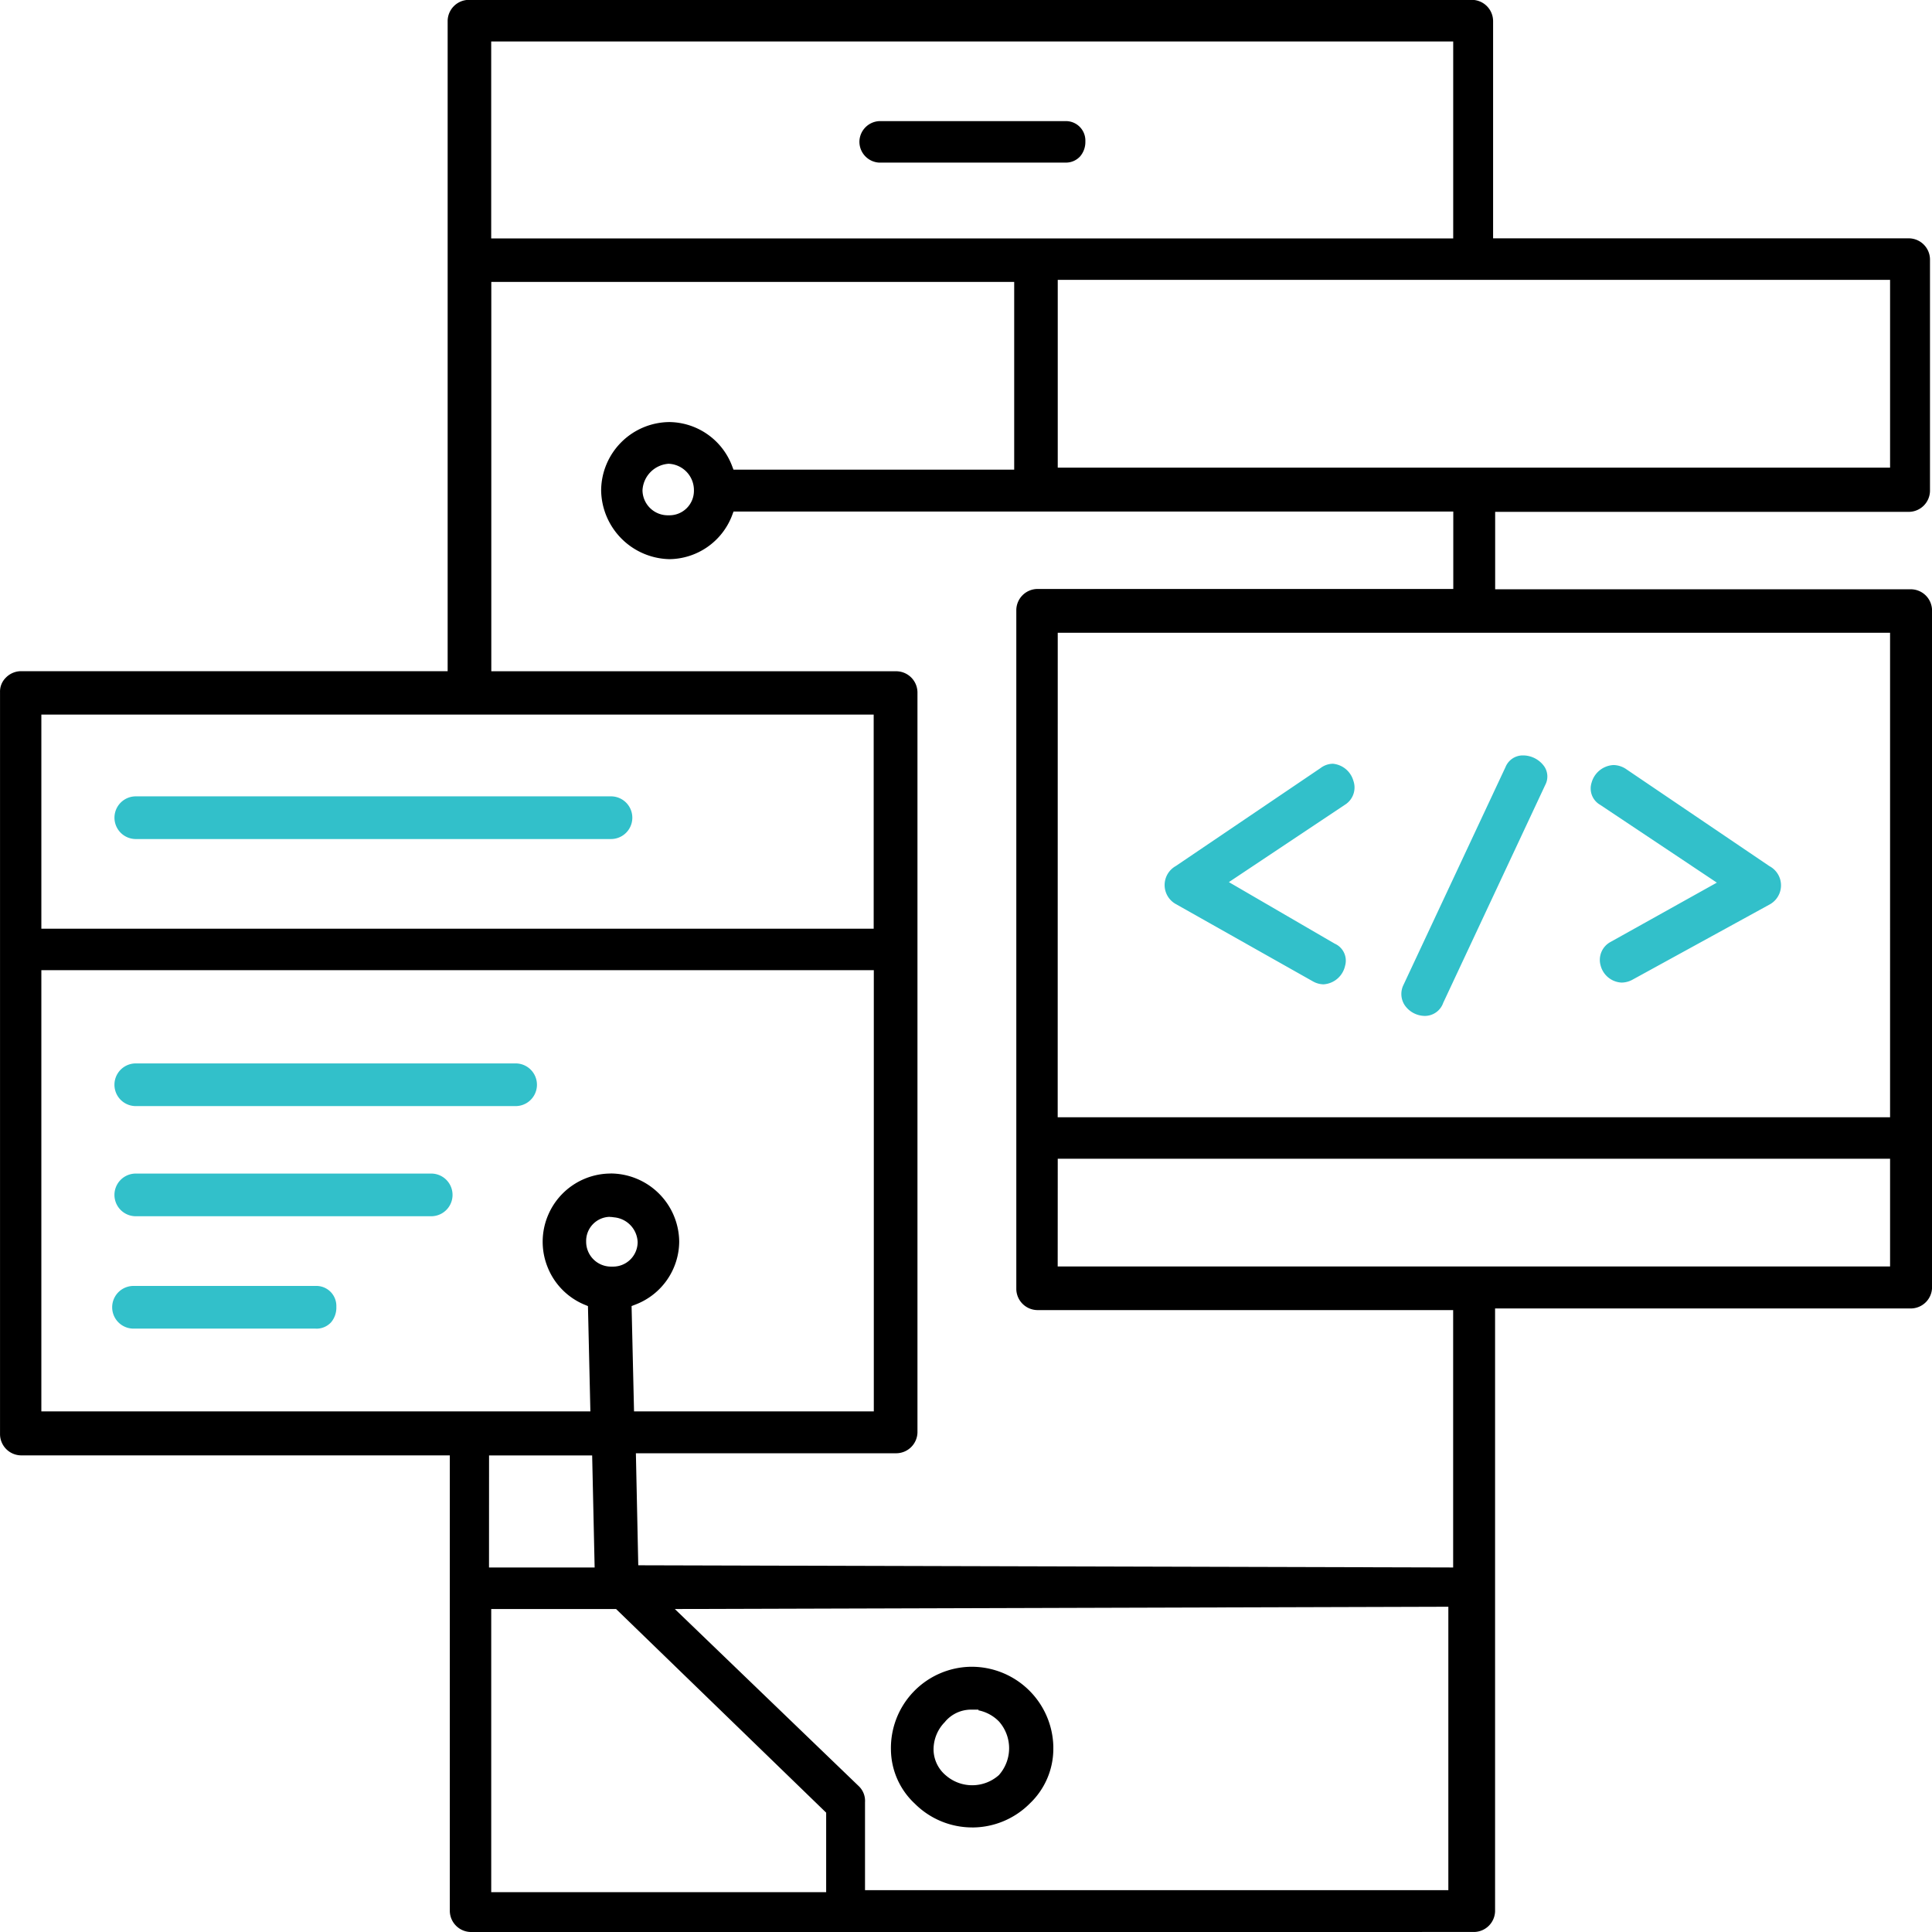 <svg xmlns="http://www.w3.org/2000/svg" width="74" height="74" viewBox="0 0 74 74">
  <g id="Groupe_1442" data-name="Groupe 1442" transform="translate(-1048.993 61.229)">
    <path id="Tracé_1008" data-name="Tracé 1008" d="M1067.017,12.771a.817.817,0,0,1-.795-.8V-5.485h-16.434a.817.817,0,0,1-.794-.8V-34.721a.745.745,0,0,1,.218-.547.817.817,0,0,1,.578-.253h16.349V-60.434a.817.817,0,0,1,.8-.8h38.448a.817.817,0,0,1,.795.8V-52.1h15.939a.816.816,0,0,1,.795.8v8.876a.816.816,0,0,1-.8.8h-15.855v2.966H1122.2a.817.817,0,0,1,.795.8v25.951a.818.818,0,0,1-.8.795h-15.937V11.976a.816.816,0,0,1-.8.794Zm.791-1.525h12.829V8.2L1072.59.4h-4.782ZM1074.84.4l7.04,6.779a.779.779,0,0,1,.245.618v3.371h22.343V.313Zm-1.4-1.675,31.212.084v-9.859h-15.938a.818.818,0,0,1-.794-.8v-26.02a.817.817,0,0,1,.8-.8h15.937v-2.966h-27.568l-.069.183a2.6,2.6,0,0,1-2.387,1.641,2.675,2.675,0,0,1-2.615-2.635,2.636,2.636,0,0,1,2.618-2.616,2.6,2.6,0,0,1,2.382,1.642l.069.181h10.752V-50.43h-20.028v14.912h15.528a.817.817,0,0,1,.795.8V-6.361a.817.817,0,0,1-.8.795h-9.985Zm-5.717.084h4.046l-.095-4.292h-3.949Zm4.668-15.091a2.637,2.637,0,0,1,2.617,2.62,2.6,2.6,0,0,1-1.641,2.387l-.183.071.094,4.035h9.184v-16.9h-31.885v16.9h21.029l-.093-4.034-.169-.07a2.593,2.593,0,0,1-1.384-1.44,2.6,2.6,0,0,1,.038-2,2.61,2.61,0,0,1,2.392-1.567Zm-.047,1.661a.923.923,0,0,0-.9.945v.018a.952.952,0,0,0,.951.943c.029,0,.056,0,.082,0a.941.941,0,0,0,.939-.927v-.018a.992.992,0,0,0-.912-.943.957.957,0,0,0-.157-.015h0Zm17.161,1.9h31.882v-4.125h-31.88Zm0-5.714h31.882V-36.993h-31.88Zm-38.928-7.223h31.88v-8.2h-31.88Zm24.045-17.809a1.074,1.074,0,0,0-1.02,1.021.969.969,0,0,0,.962.954h.018l.056,0h0a.938.938,0,0,0,.934-.927v-.018a1.012,1.012,0,0,0-.935-1.027h-.015Zm14.885.15h31.88v-7.193h-31.88Zm-21.7-8.78h36.847V-59.64h-36.847Zm18.415,60.863a3.109,3.109,0,0,1-2.192-.913,2.862,2.862,0,0,1-.912-2.063,3.112,3.112,0,0,1,3.046-3.178h.065a3.129,3.129,0,0,1,3.109,3.05c0,.037,0,.074,0,.111a2.891,2.891,0,0,1-.9,2.075,3.115,3.115,0,0,1-2.2.919Zm-1.031-4.045a1.494,1.494,0,0,0-.44,1.1,1.307,1.307,0,0,0,.473.954,1.536,1.536,0,0,0,1.007.375h0a1.536,1.536,0,0,0,1.022-.389l.005,0,0-.006a1.546,1.546,0,0,0,0-2.045,1.514,1.514,0,0,0-.8-.432l.024-.024-.3,0A1.3,1.3,0,0,0,1085.192,4.717ZM1082.676-55a.8.8,0,0,1-.765-.822.8.8,0,0,1,.767-.768h7.141a.744.744,0,0,1,.746.724c0,.022,0,.043,0,.065a.847.847,0,0,1-.2.561.735.735,0,0,1-.543.239h-7.149Z"/>
    <path id="Tracé_1009" data-name="Tracé 1009" d="M1092.251,349.81h-6.972a.817.817,0,0,1,0-1.635h7a.766.766,0,0,1,.769.746c0,.022,0,.044,0,.066a.871.871,0,0,1-.2.579.758.758,0,0,1-.559.246Z" transform="translate(-31.172 -360.15)" fill="#32c0ca"/>
    <path id="Tracé_1010" data-name="Tracé 1010" d="M1086.005,314.033a.817.817,0,0,1,0-1.635h11.315a.817.817,0,0,1,0,1.635Z" transform="translate(-31.811 -328.677)" fill="#32c0ca"/>
    <path id="Tracé_1011" data-name="Tracé 1011" d="M1086.005,278.962a.817.817,0,0,1,0-1.635h14.548a.817.817,0,0,1,0,1.635Z" transform="translate(-31.811 -297.825)" fill="#32c0ca"/>
    <path id="Tracé_1012" data-name="Tracé 1012" d="M1496.638,189.5a.946.946,0,0,1-.775-.416.783.783,0,0,1-.042-.775l3.908-8.344a.713.713,0,0,1,.659-.443h.013a1,1,0,0,1,.821.437.689.689,0,0,1,.029.691L1497.341,189a.745.745,0,0,1-.7.5Z" transform="translate(-393.07 -211.817)" fill="#32c0ca"/>
    <path id="Tracé_1013" data-name="Tracé 1013" d="M1426.465,190.55a.849.849,0,0,1-.4-.107l-5.264-2.969a.833.833,0,0,1,0-1.454l5.544-3.752a.8.8,0,0,1,.47-.167.9.9,0,0,1,.787.645.779.779,0,0,1-.307.917l-4.459,2.972,4.051,2.356a.711.711,0,0,1,.4.848A.905.905,0,0,1,1426.465,190.55Z" transform="translate(-326.774 -214.077)" fill="#32c0ca"/>
    <path id="Tracé_1014" data-name="Tracé 1014" d="M1557.754,190.851a.872.872,0,0,1-.8-.652.781.781,0,0,1,.388-.909l4.063-2.267-4.469-2.98a.722.722,0,0,1-.329-.847.918.918,0,0,1,.839-.677.894.894,0,0,1,.459.138l5.511,3.732a.838.838,0,0,1,.412.5.834.834,0,0,1-.391.965l-5.266,2.888A.882.882,0,0,1,1557.754,190.851Z" transform="translate(-446.653 -214.445)" fill="#32c0ca"/>
    <path id="Tracé_1015" data-name="Tracé 1015" d="M1086.029,193.945a.817.817,0,0,1,0-1.635h18.2a.817.817,0,0,1,0,1.635h-18.2Z" transform="translate(-31.834 -223.037)" fill="#32c0ca"/>
  </g>
</svg>
